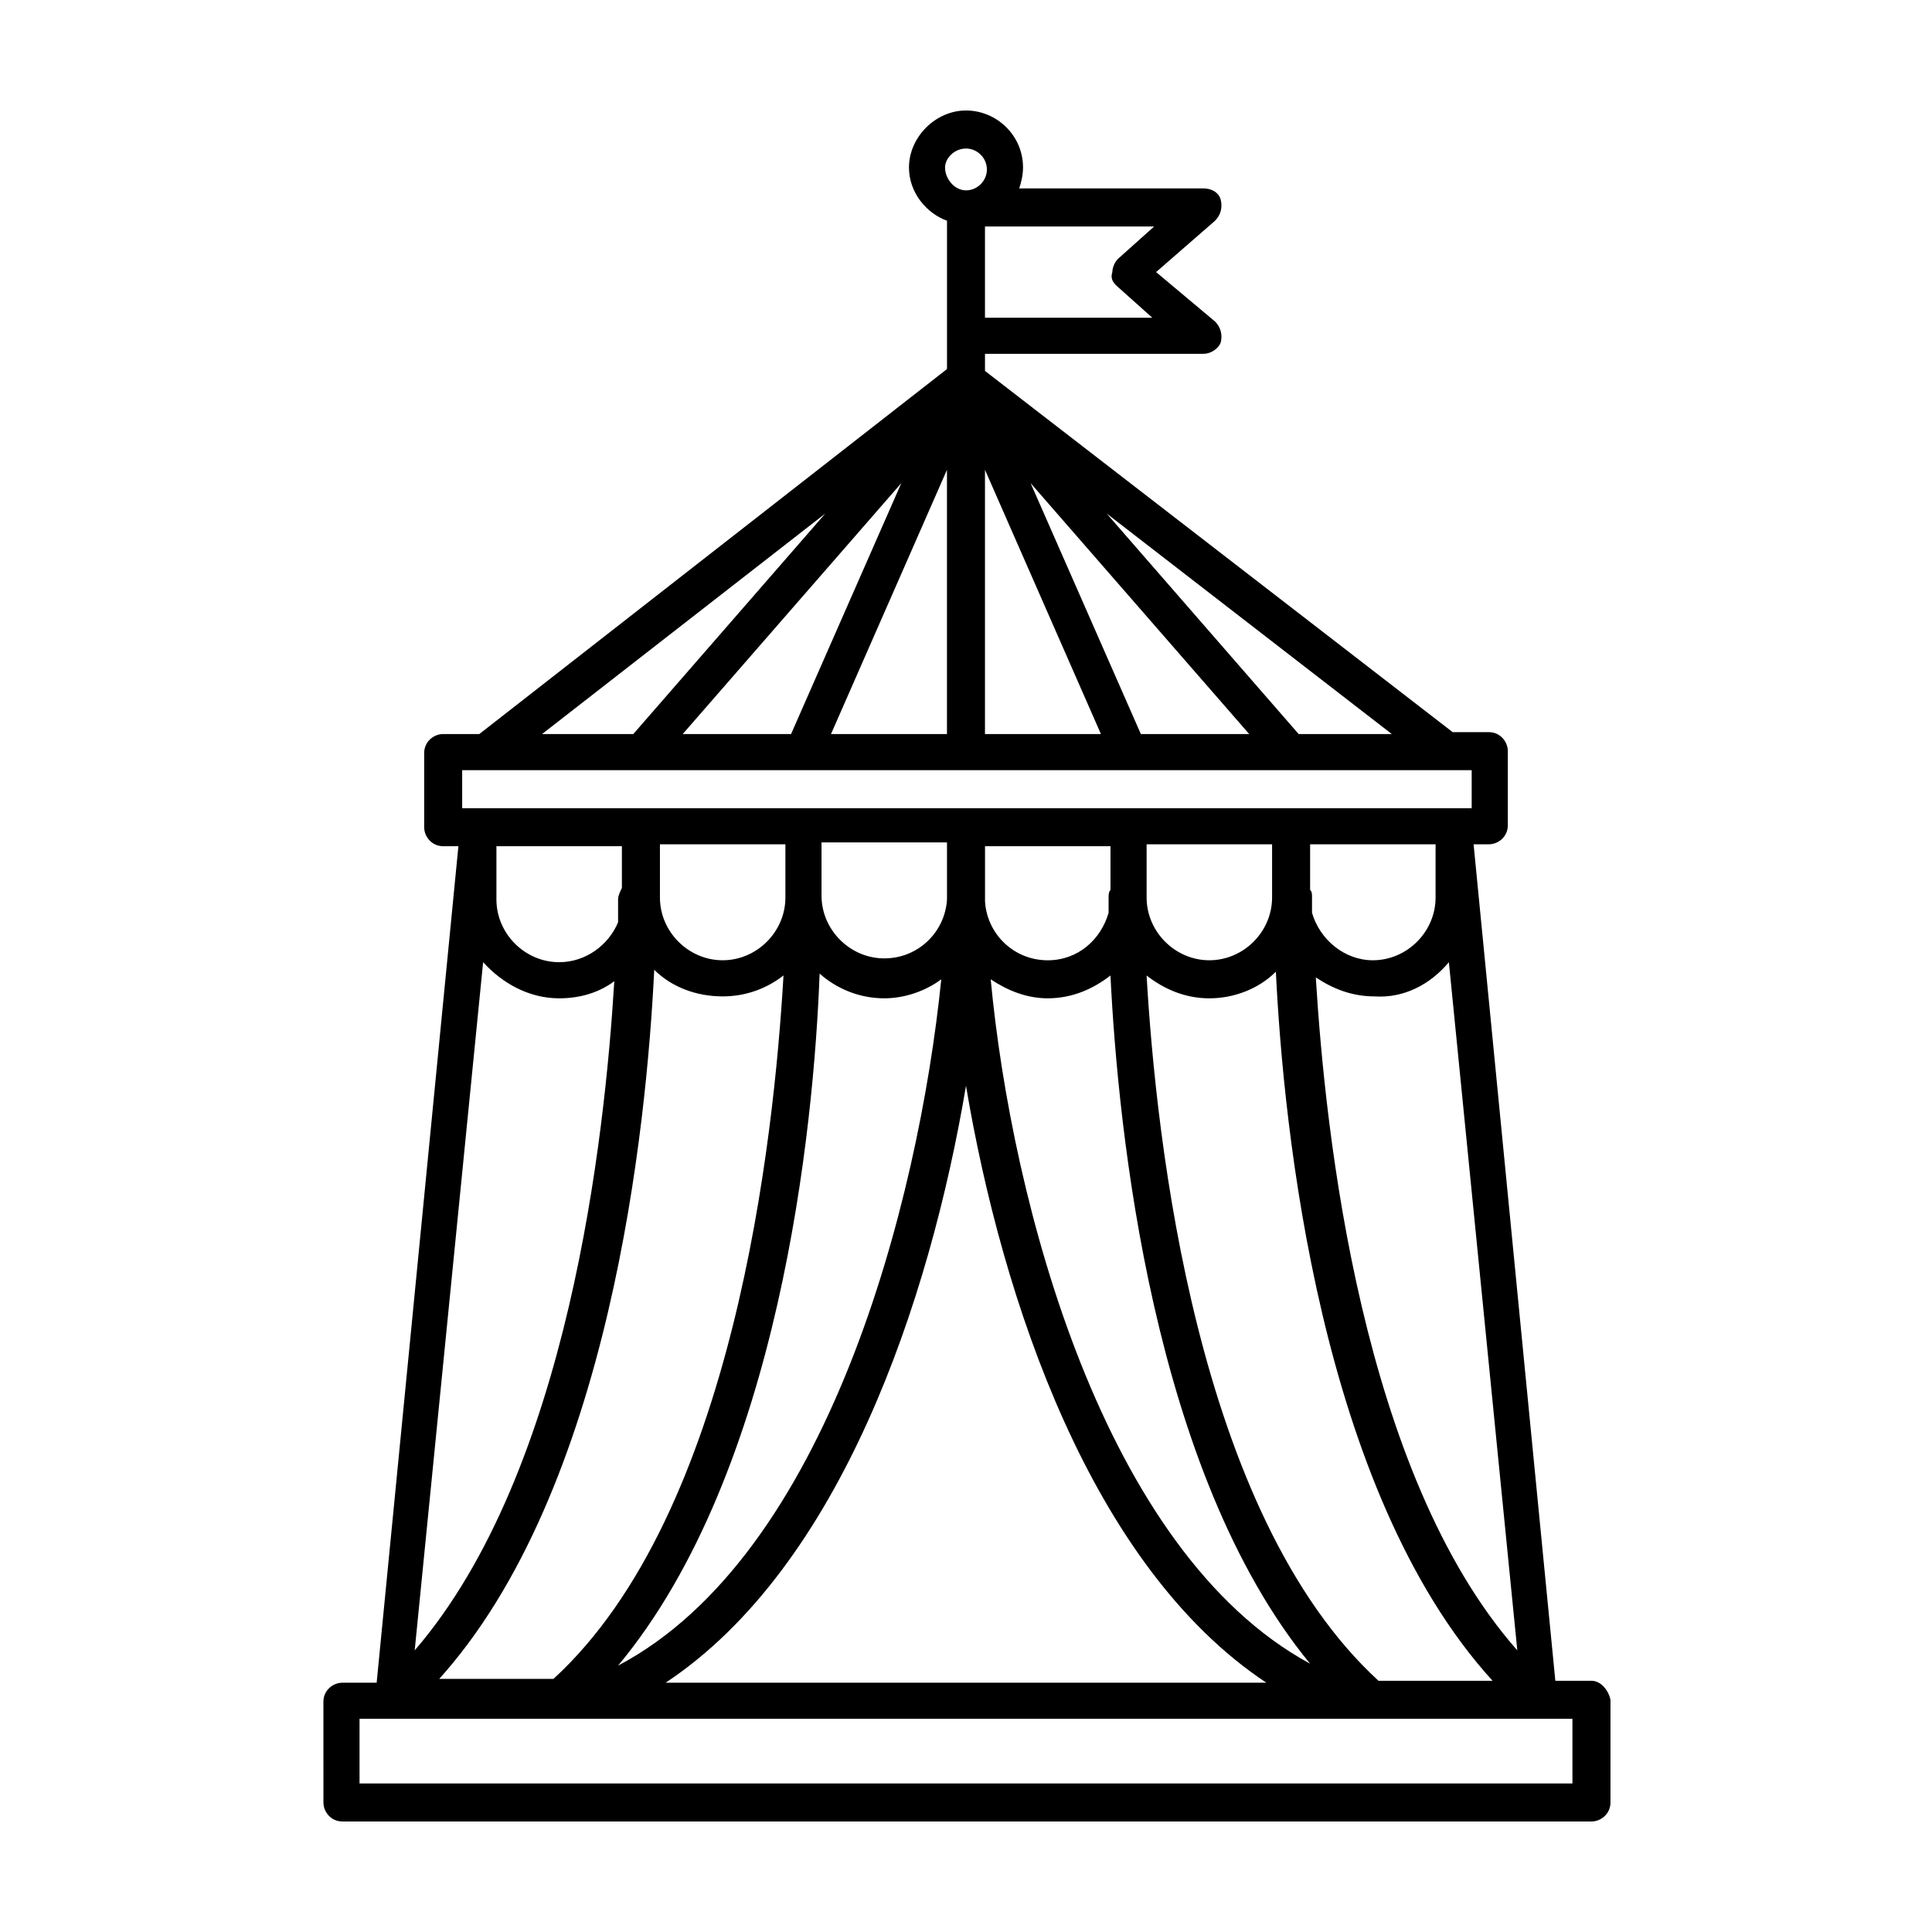 <?xml version="1.0" encoding="UTF-8"?>
<!-- Uploaded to: SVG Repo, www.svgrepo.com, Generator: SVG Repo Mixer Tools -->
<svg fill="#000000" width="800px" height="800px" version="1.1" viewBox="144 144 512 512" xmlns="http://www.w3.org/2000/svg">
 <path d="m565.75 589.43h-9.57l-21.664-221.68h4.031c2.519 0 5.039-2.016 5.039-5.039v-19.648c0-2.519-2.016-5.039-5.039-5.039h-9.574l-123.94-95.723v-4.535h57.938c2.016 0 4.031-1.512 4.535-3.023 0.504-2.016 0-4.031-1.512-5.543l-15.617-13.094 15.617-13.602c1.512-1.512 2.016-3.527 1.512-5.543-0.504-2.016-2.519-3.023-4.535-3.023h-48.871c0.508-1.512 1.012-3.527 1.012-5.543 0-8.566-7.055-15.113-15.113-15.113-8.062 0-15.113 7.055-15.113 15.113 0 6.551 4.535 12.09 10.078 14.105v39.301l-123.94 96.73h-9.574c-2.519 0-5.039 2.016-5.039 5.039v19.648c0 2.519 2.016 5.039 5.039 5.039h4.031l-21.664 221.68h-9.07c-2.519 0-5.039 2.016-5.039 5.039l0.004 26.699c0 2.519 2.016 5.039 5.039 5.039h331c2.519 0 5.039-2.016 5.039-5.039v-27.207c-0.508-2.519-2.523-5.039-5.043-5.039zm-56.426 0c-48.363-44.336-58.945-143.59-61.465-186.91 4.535 3.527 10.078 6.047 16.625 6.047 6.551 0 13.098-2.519 17.633-7.055 2.016 41.312 11.586 137.54 57.434 187.92zm-249.38 0c45.848-50.383 55.418-147.11 57.434-188.43 4.535 4.535 11.082 7.055 18.137 7.055 6.047 0 11.586-2.016 16.121-5.543-2.519 43.328-13.098 142.58-60.961 186.41h-30.73zm12.09-190.44c5.039 5.543 12.09 9.574 20.152 9.574 5.543 0 10.578-1.512 14.609-4.535-2.519 41.312-12.09 129.98-52.898 177.34zm80.105-31.238v14.105c0 9.07-7.559 16.625-16.625 16.625-9.07 0-16.625-7.559-16.625-16.625v-14.105zm42.824 0v9.07 5.543c-0.504 8.566-7.559 15.617-16.625 15.617-9.07 0-16.625-7.559-16.625-16.625v-14.105l33.25-0.004zm43.328 0v12.094c-0.504 0.504-0.504 1.512-0.504 2.016v4.031c-2.016 7.055-8.062 12.594-16.121 12.594-9.07 0-16.121-7.055-16.625-15.617v-5.543-9.07h33.25zm42.824 0v14.105c0 9.07-7.559 16.625-16.625 16.625-9.07 0-16.625-7.559-16.625-16.625v-14.105zm43.328 0v14.105c0 9.07-7.559 16.625-16.625 16.625-7.559 0-14.105-5.543-16.121-12.594v-4.031c0-1.008 0-1.512-0.504-2.016v-12.09zm3.523 31.238 18.137 182.38c-41.312-46.855-50.883-137.04-53.402-178.35 4.535 3.023 9.574 5.039 15.617 5.039 7.559 0.5 14.613-3.027 19.648-9.07zm-166.76 3.023c4.535 4.031 10.578 6.551 17.129 6.551 5.543 0 11.082-2.016 15.113-5.039-6.047 59.449-30.23 152.65-85.648 181.88 42.824-51.391 51.895-142.58 53.406-183.39zm129.98 182.88c-54.914-29.727-79.098-122.43-84.641-181.37 4.535 3.023 9.574 5.039 15.113 5.039 6.551 0 12.09-2.519 16.625-6.047 2.019 40.805 11.086 131.49 52.902 182.38zm-182.38-205.55c-0.504 1.008-1.008 2.016-1.008 3.023v6.047c-2.519 6.047-8.566 10.578-15.617 10.578-9.07 0-16.625-7.559-16.625-16.625v-14.105h33.25zm91.191 52.395c9.574 56.93 33.25 127.46 79.602 158.2h-159.2c46.348-30.73 70.027-101.27 79.602-158.2zm88.164-93.203-50.883-58.441 75.57 58.441zm-123.94 0 30.734-70.031v70.031zm-39.297 0 57.938-66.504-29.223 66.504zm80.105-70.031 30.73 70.031h-30.73zm41.312 70.031-29.223-66.504 57.938 66.504zm-6.547-118.9 9.574 8.566h-44.34v-24.184h44.84l-9.574 8.566c-1.008 1.008-1.512 2.519-1.512 3.527-0.5 1.512 0.004 2.519 1.012 3.523zm-39.801-36.273c3.023 0 5.543 2.519 5.543 5.543 0 3.023-2.519 5.543-5.543 5.543s-5.543-3.023-5.543-6.047c0-2.519 2.519-5.039 5.543-5.039zm-37.285 96.734-50.883 58.441h-24.184zm-96.227 68.012h267.53v10.078h-267.53zm294.23 268.53h-321.43v-17.129h321.43z"/>
</svg>